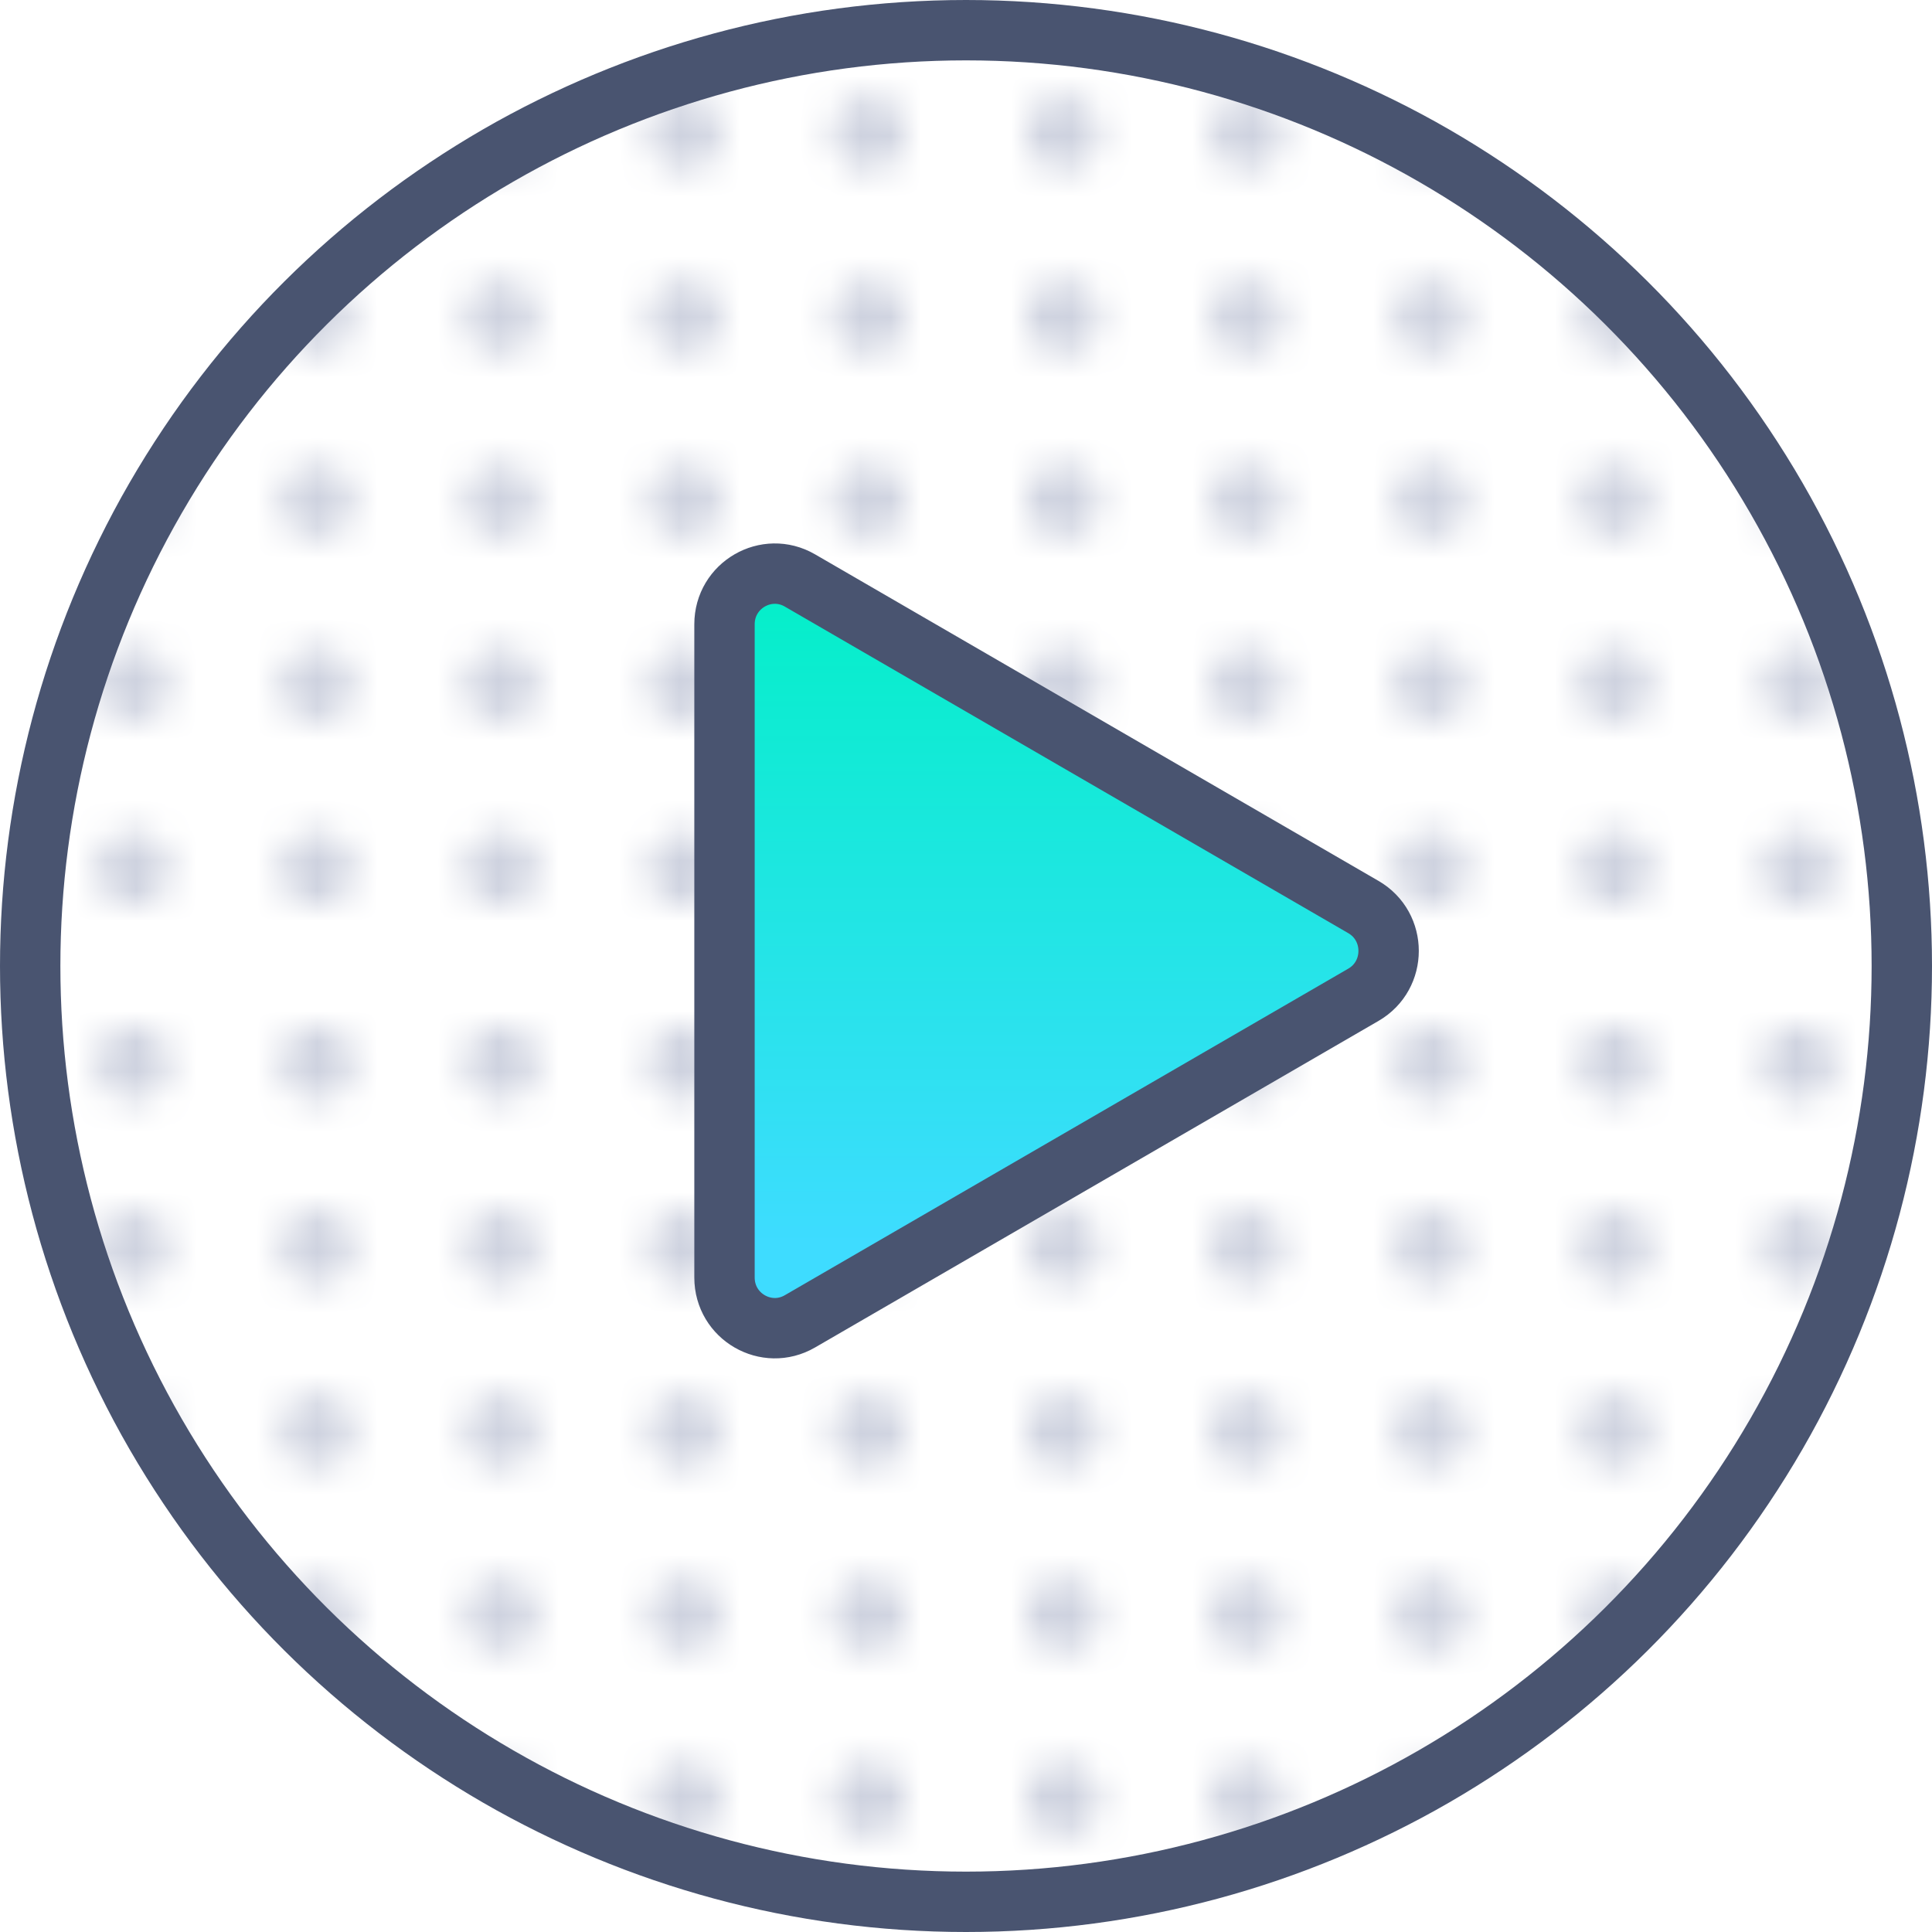 <svg width="64" height="64" viewBox="0 0 64 64" fill="none" xmlns="http://www.w3.org/2000/svg">
<g clip-path="url(#clip0_1201_6193)">
<mask id="mask0_1201_6193" style="mask-type:alpha" maskUnits="userSpaceOnUse" x="-9" y="-9" width="82" height="82">
<circle cx="4.406" cy="4.406" r="1.219" fill="#CED2DF"/>
<circle cx="4.406" cy="10.5" r="1.219" fill="#CED2DF"/>
<circle cx="4.406" cy="16.594" r="1.219" fill="#CED2DF"/>
<circle cx="4.406" cy="22.688" r="1.219" fill="#CED2DF"/>
<circle cx="4.406" cy="28.781" r="1.219" fill="#CED2DF"/>
<circle cx="10.5" cy="4.406" r="1.219" fill="#CED2DF"/>
<circle cx="10.5" cy="10.5" r="1.219" fill="#CED2DF"/>
<circle cx="10.5" cy="16.594" r="1.219" fill="#CED2DF"/>
<circle cx="10.5" cy="22.688" r="1.219" fill="#CED2DF"/>
<circle cx="10.5" cy="28.781" r="1.219" fill="#CED2DF"/>
<circle cx="16.594" cy="4.406" r="1.219" fill="#CED2DF"/>
<circle cx="16.594" cy="10.5" r="1.219" fill="#CED2DF"/>
<circle cx="16.594" cy="16.594" r="1.219" fill="#CED2DF"/>
<circle cx="16.594" cy="22.688" r="1.219" fill="#CED2DF"/>
<circle cx="16.594" cy="28.781" r="1.219" fill="#CED2DF"/>
<circle cx="22.688" cy="4.406" r="1.219" fill="#CED2DF"/>
<circle cx="22.688" cy="10.5" r="1.219" fill="#CED2DF"/>
<circle cx="22.688" cy="16.594" r="1.219" fill="#CED2DF"/>
<circle cx="22.688" cy="22.688" r="1.219" fill="#CED2DF"/>
<circle cx="22.688" cy="28.781" r="1.219" fill="#CED2DF"/>
<circle cx="28.781" cy="4.406" r="1.219" fill="#CED2DF"/>
<circle cx="28.781" cy="10.5" r="1.219" fill="#CED2DF"/>
<circle cx="28.781" cy="16.594" r="1.219" fill="#CED2DF"/>
<circle cx="28.781" cy="22.688" r="1.219" fill="#CED2DF"/>
<circle cx="28.781" cy="28.781" r="1.219" fill="#CED2DF"/>
<circle cx="4.406" cy="35.219" r="1.219" fill="#CED2DF"/>
<circle cx="4.406" cy="41.312" r="1.219" fill="#CED2DF"/>
<circle cx="4.406" cy="47.406" r="1.219" fill="#CED2DF"/>
<circle cx="4.406" cy="53.5" r="1.219" fill="#CED2DF"/>
<circle cx="4.406" cy="59.594" r="1.219" fill="#CED2DF"/>
<circle cx="10.5" cy="35.219" r="1.219" fill="#CED2DF"/>
<circle cx="10.5" cy="41.312" r="1.219" fill="#CED2DF"/>
<circle cx="10.5" cy="47.406" r="1.219" fill="#CED2DF"/>
<circle cx="10.5" cy="53.5" r="1.219" fill="#CED2DF"/>
<circle cx="10.5" cy="59.594" r="1.219" fill="#CED2DF"/>
<circle cx="16.594" cy="35.219" r="1.219" fill="#CED2DF"/>
<circle cx="16.594" cy="41.312" r="1.219" fill="#CED2DF"/>
<circle cx="16.594" cy="47.406" r="1.219" fill="#CED2DF"/>
<circle cx="16.594" cy="53.5" r="1.219" fill="#CED2DF"/>
<circle cx="16.594" cy="59.594" r="1.219" fill="#CED2DF"/>
<circle cx="22.688" cy="35.219" r="1.219" fill="#CED2DF"/>
<circle cx="22.688" cy="41.312" r="1.219" fill="#CED2DF"/>
<circle cx="22.688" cy="47.406" r="1.219" fill="#CED2DF"/>
<circle cx="22.688" cy="53.5" r="1.219" fill="#CED2DF"/>
<circle cx="22.688" cy="59.594" r="1.219" fill="#CED2DF"/>
<circle cx="28.781" cy="35.219" r="1.219" fill="#CED2DF"/>
<circle cx="28.781" cy="41.312" r="1.219" fill="#CED2DF"/>
<circle cx="28.781" cy="47.406" r="1.219" fill="#CED2DF"/>
<circle cx="28.781" cy="53.5" r="1.219" fill="#CED2DF"/>
<circle cx="28.781" cy="59.594" r="1.219" fill="#CED2DF"/>
<circle cx="35.219" cy="4.406" r="1.219" fill="#CED2DF"/>
<circle cx="35.219" cy="10.5" r="1.219" fill="#CED2DF"/>
<circle cx="35.219" cy="16.594" r="1.219" fill="#CED2DF"/>
<circle cx="35.219" cy="22.688" r="1.219" fill="#CED2DF"/>
<circle cx="35.219" cy="28.781" r="1.219" fill="#CED2DF"/>
<circle cx="41.312" cy="4.406" r="1.219" fill="#CED2DF"/>
<circle cx="41.312" cy="10.5" r="1.219" fill="#CED2DF"/>
<circle cx="41.312" cy="16.594" r="1.219" fill="#CED2DF"/>
<circle cx="41.312" cy="22.688" r="1.219" fill="#CED2DF"/>
<circle cx="41.312" cy="28.781" r="1.219" fill="#CED2DF"/>
<circle cx="47.406" cy="4.406" r="1.219" fill="#CED2DF"/>
<circle cx="47.406" cy="10.5" r="1.219" fill="#CED2DF"/>
<circle cx="47.406" cy="16.594" r="1.219" fill="#CED2DF"/>
<circle cx="47.406" cy="22.688" r="1.219" fill="#CED2DF"/>
<circle cx="47.406" cy="28.781" r="1.219" fill="#CED2DF"/>
<circle cx="53.5" cy="4.406" r="1.219" fill="#CED2DF"/>
<circle cx="53.5" cy="10.5" r="1.219" fill="#CED2DF"/>
<circle cx="53.5" cy="16.594" r="1.219" fill="#CED2DF"/>
<circle cx="53.5" cy="22.688" r="1.219" fill="#CED2DF"/>
<circle cx="53.5" cy="28.781" r="1.219" fill="#CED2DF"/>
<circle cx="59.594" cy="4.406" r="1.219" fill="#CED2DF"/>
<circle cx="59.594" cy="10.5" r="1.219" fill="#CED2DF"/>
<circle cx="59.594" cy="16.594" r="1.219" fill="#CED2DF"/>
<circle cx="59.594" cy="22.688" r="1.219" fill="#CED2DF"/>
<circle cx="59.594" cy="28.781" r="1.219" fill="#CED2DF"/>
<circle cx="35.219" cy="35.219" r="1.219" fill="#CED2DF"/>
<circle cx="35.219" cy="41.312" r="1.219" fill="#CED2DF"/>
<circle cx="35.219" cy="47.406" r="1.219" fill="#CED2DF"/>
<circle cx="35.219" cy="53.5" r="1.219" fill="#CED2DF"/>
<circle cx="35.219" cy="59.594" r="1.219" fill="#CED2DF"/>
<circle cx="41.312" cy="35.219" r="1.219" fill="#CED2DF"/>
<circle cx="41.312" cy="41.312" r="1.219" fill="#CED2DF"/>
<circle cx="41.312" cy="47.406" r="1.219" fill="#CED2DF"/>
<circle cx="41.312" cy="53.5" r="1.219" fill="#CED2DF"/>
<circle cx="41.312" cy="59.594" r="1.219" fill="#CED2DF"/>
<circle cx="47.406" cy="35.219" r="1.219" fill="#CED2DF"/>
<circle cx="47.406" cy="41.312" r="1.219" fill="#CED2DF"/>
<circle cx="47.406" cy="47.406" r="1.219" fill="#CED2DF"/>
<circle cx="47.406" cy="53.5" r="1.219" fill="#CED2DF"/>
<circle cx="47.406" cy="59.594" r="1.219" fill="#CED2DF"/>
<circle cx="53.5" cy="35.219" r="1.219" fill="#CED2DF"/>
<circle cx="53.5" cy="41.312" r="1.219" fill="#CED2DF"/>
<circle cx="53.5" cy="47.406" r="1.219" fill="#CED2DF"/>
<circle cx="53.5" cy="53.5" r="1.219" fill="#CED2DF"/>
<circle cx="53.5" cy="59.594" r="1.219" fill="#CED2DF"/>
<circle cx="59.594" cy="35.219" r="1.219" fill="#CED2DF"/>
<circle cx="59.594" cy="41.312" r="1.219" fill="#CED2DF"/>
<circle cx="59.594" cy="47.406" r="1.219" fill="#CED2DF"/>
<circle cx="59.594" cy="53.5" r="1.219" fill="#CED2DF"/>
<circle cx="59.594" cy="59.594" r="1.219" fill="#CED2DF"/>
</mask>
<g mask="url(#mask0_1201_6193)">
<circle cx="32" cy="32" r="32" fill="#CED2DF"/>
</g>
<circle cx="32" cy="32" r="31" transform="rotate(-90 32 32)" stroke="#495470" stroke-width="2"/>
<path d="M45.165 32.953L26.498 43.772C25.393 44.413 24 43.616 24 42.319L24 20.681C24 19.384 25.393 18.587 26.498 19.228L45.165 30.047C46.278 30.692 46.278 32.308 45.165 32.953Z" fill="url(#paint0_linear_1201_6193)" stroke="#495470" stroke-width="2"/>
</g>
<defs>
<linearGradient id="paint0_linear_1201_6193" x1="35" y1="18" x2="35" y2="45" gradientUnits="userSpaceOnUse">
<stop stop-color="#00F0C5"/>
<stop offset="0.859" stop-color="#3EDCFF"/>
</linearGradient>
<clipPath id="clip0_1201_6193">
<rect width="64" height="64" fill="white"/>
</clipPath>
</defs>
</svg>
